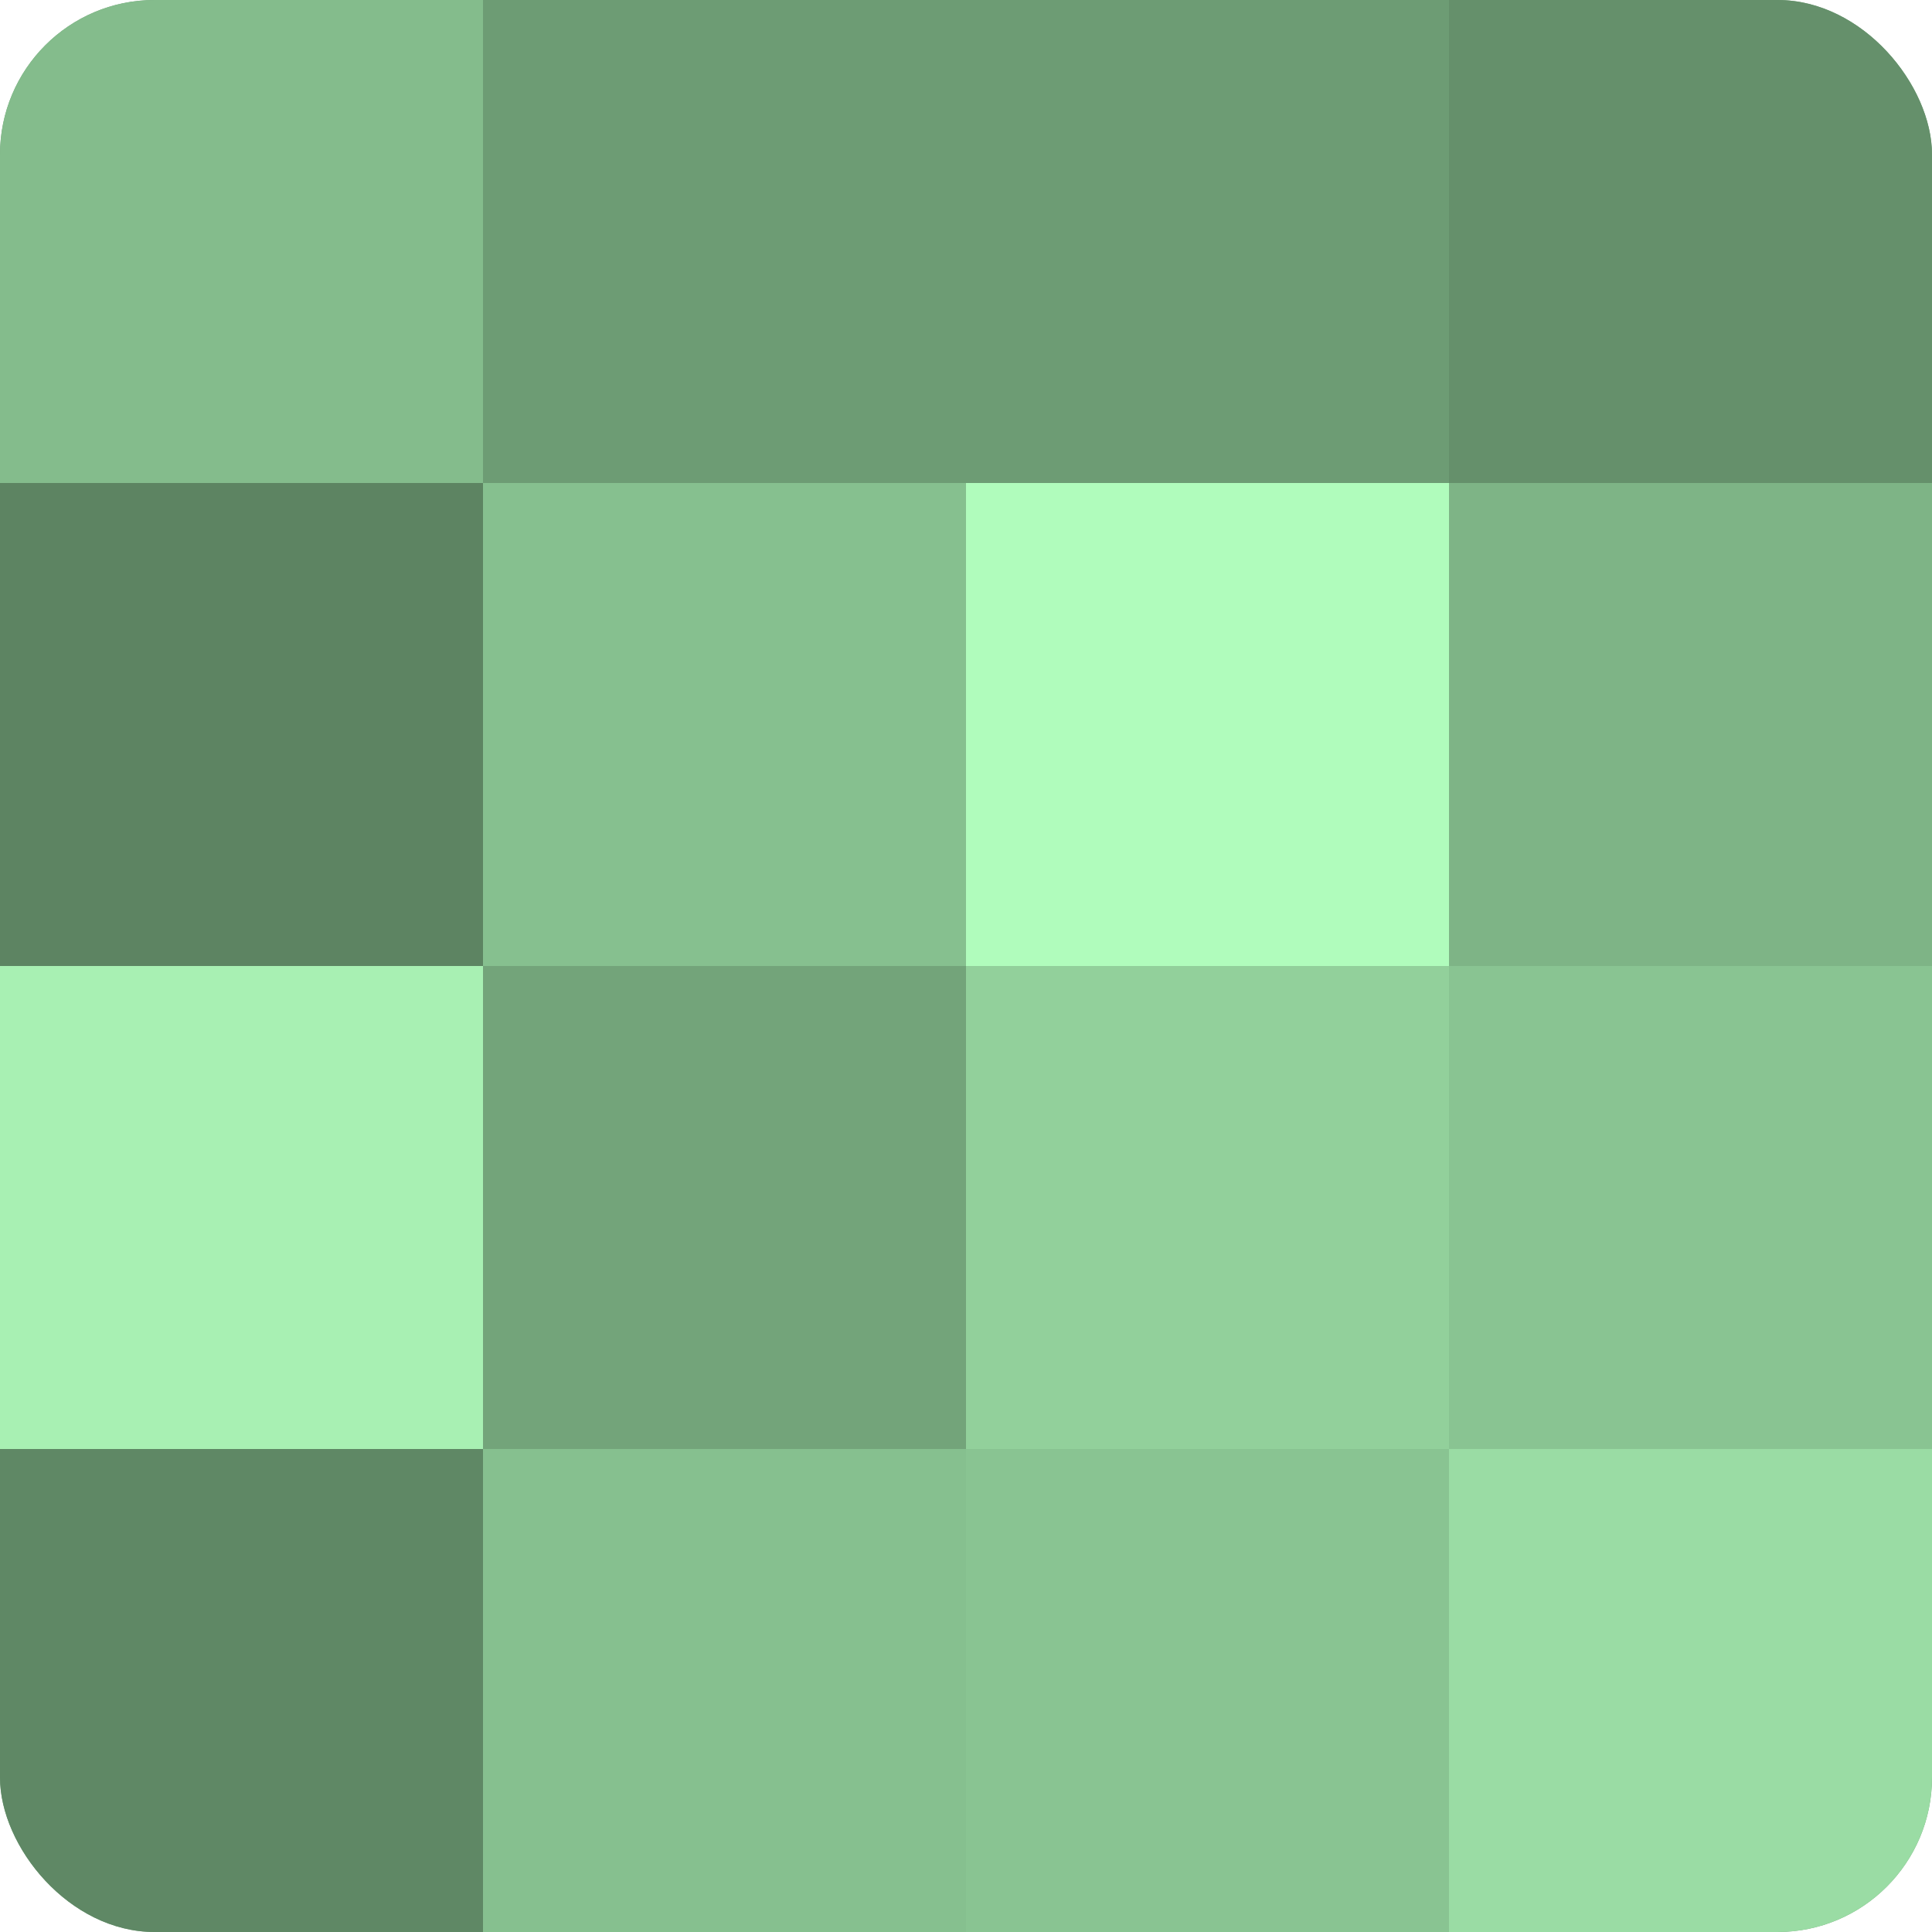 <?xml version="1.0" encoding="UTF-8"?>
<svg xmlns="http://www.w3.org/2000/svg" width="60" height="60" viewBox="0 0 100 100" preserveAspectRatio="xMidYMid meet"><defs><clipPath id="c" width="100" height="100"><rect width="100" height="100" rx="8" ry="8"/></clipPath></defs><g clip-path="url(#c)"><rect width="100" height="100" fill="#70a077"/><rect width="25" height="25" fill="#84bc8c"/><rect y="25" width="25" height="25" fill="#5d8462"/><rect y="50" width="25" height="25" fill="#a8f0b3"/><rect y="75" width="25" height="25" fill="#5f8865"/><rect x="25" width="25" height="25" fill="#6d9c74"/><rect x="25" y="25" width="25" height="25" fill="#86c08f"/><rect x="25" y="50" width="25" height="25" fill="#73a47a"/><rect x="25" y="75" width="25" height="25" fill="#86c08f"/><rect x="50" width="25" height="25" fill="#6d9c74"/><rect x="50" y="25" width="25" height="25" fill="#b0fcbc"/><rect x="50" y="50" width="25" height="25" fill="#92d09b"/><rect x="50" y="75" width="25" height="25" fill="#89c492"/><rect x="75" width="25" height="25" fill="#65906b"/><rect x="75" y="25" width="25" height="25" fill="#7eb486"/><rect x="75" y="50" width="25" height="25" fill="#89c492"/><rect x="75" y="75" width="25" height="25" fill="#9adca4"/></g></svg>
